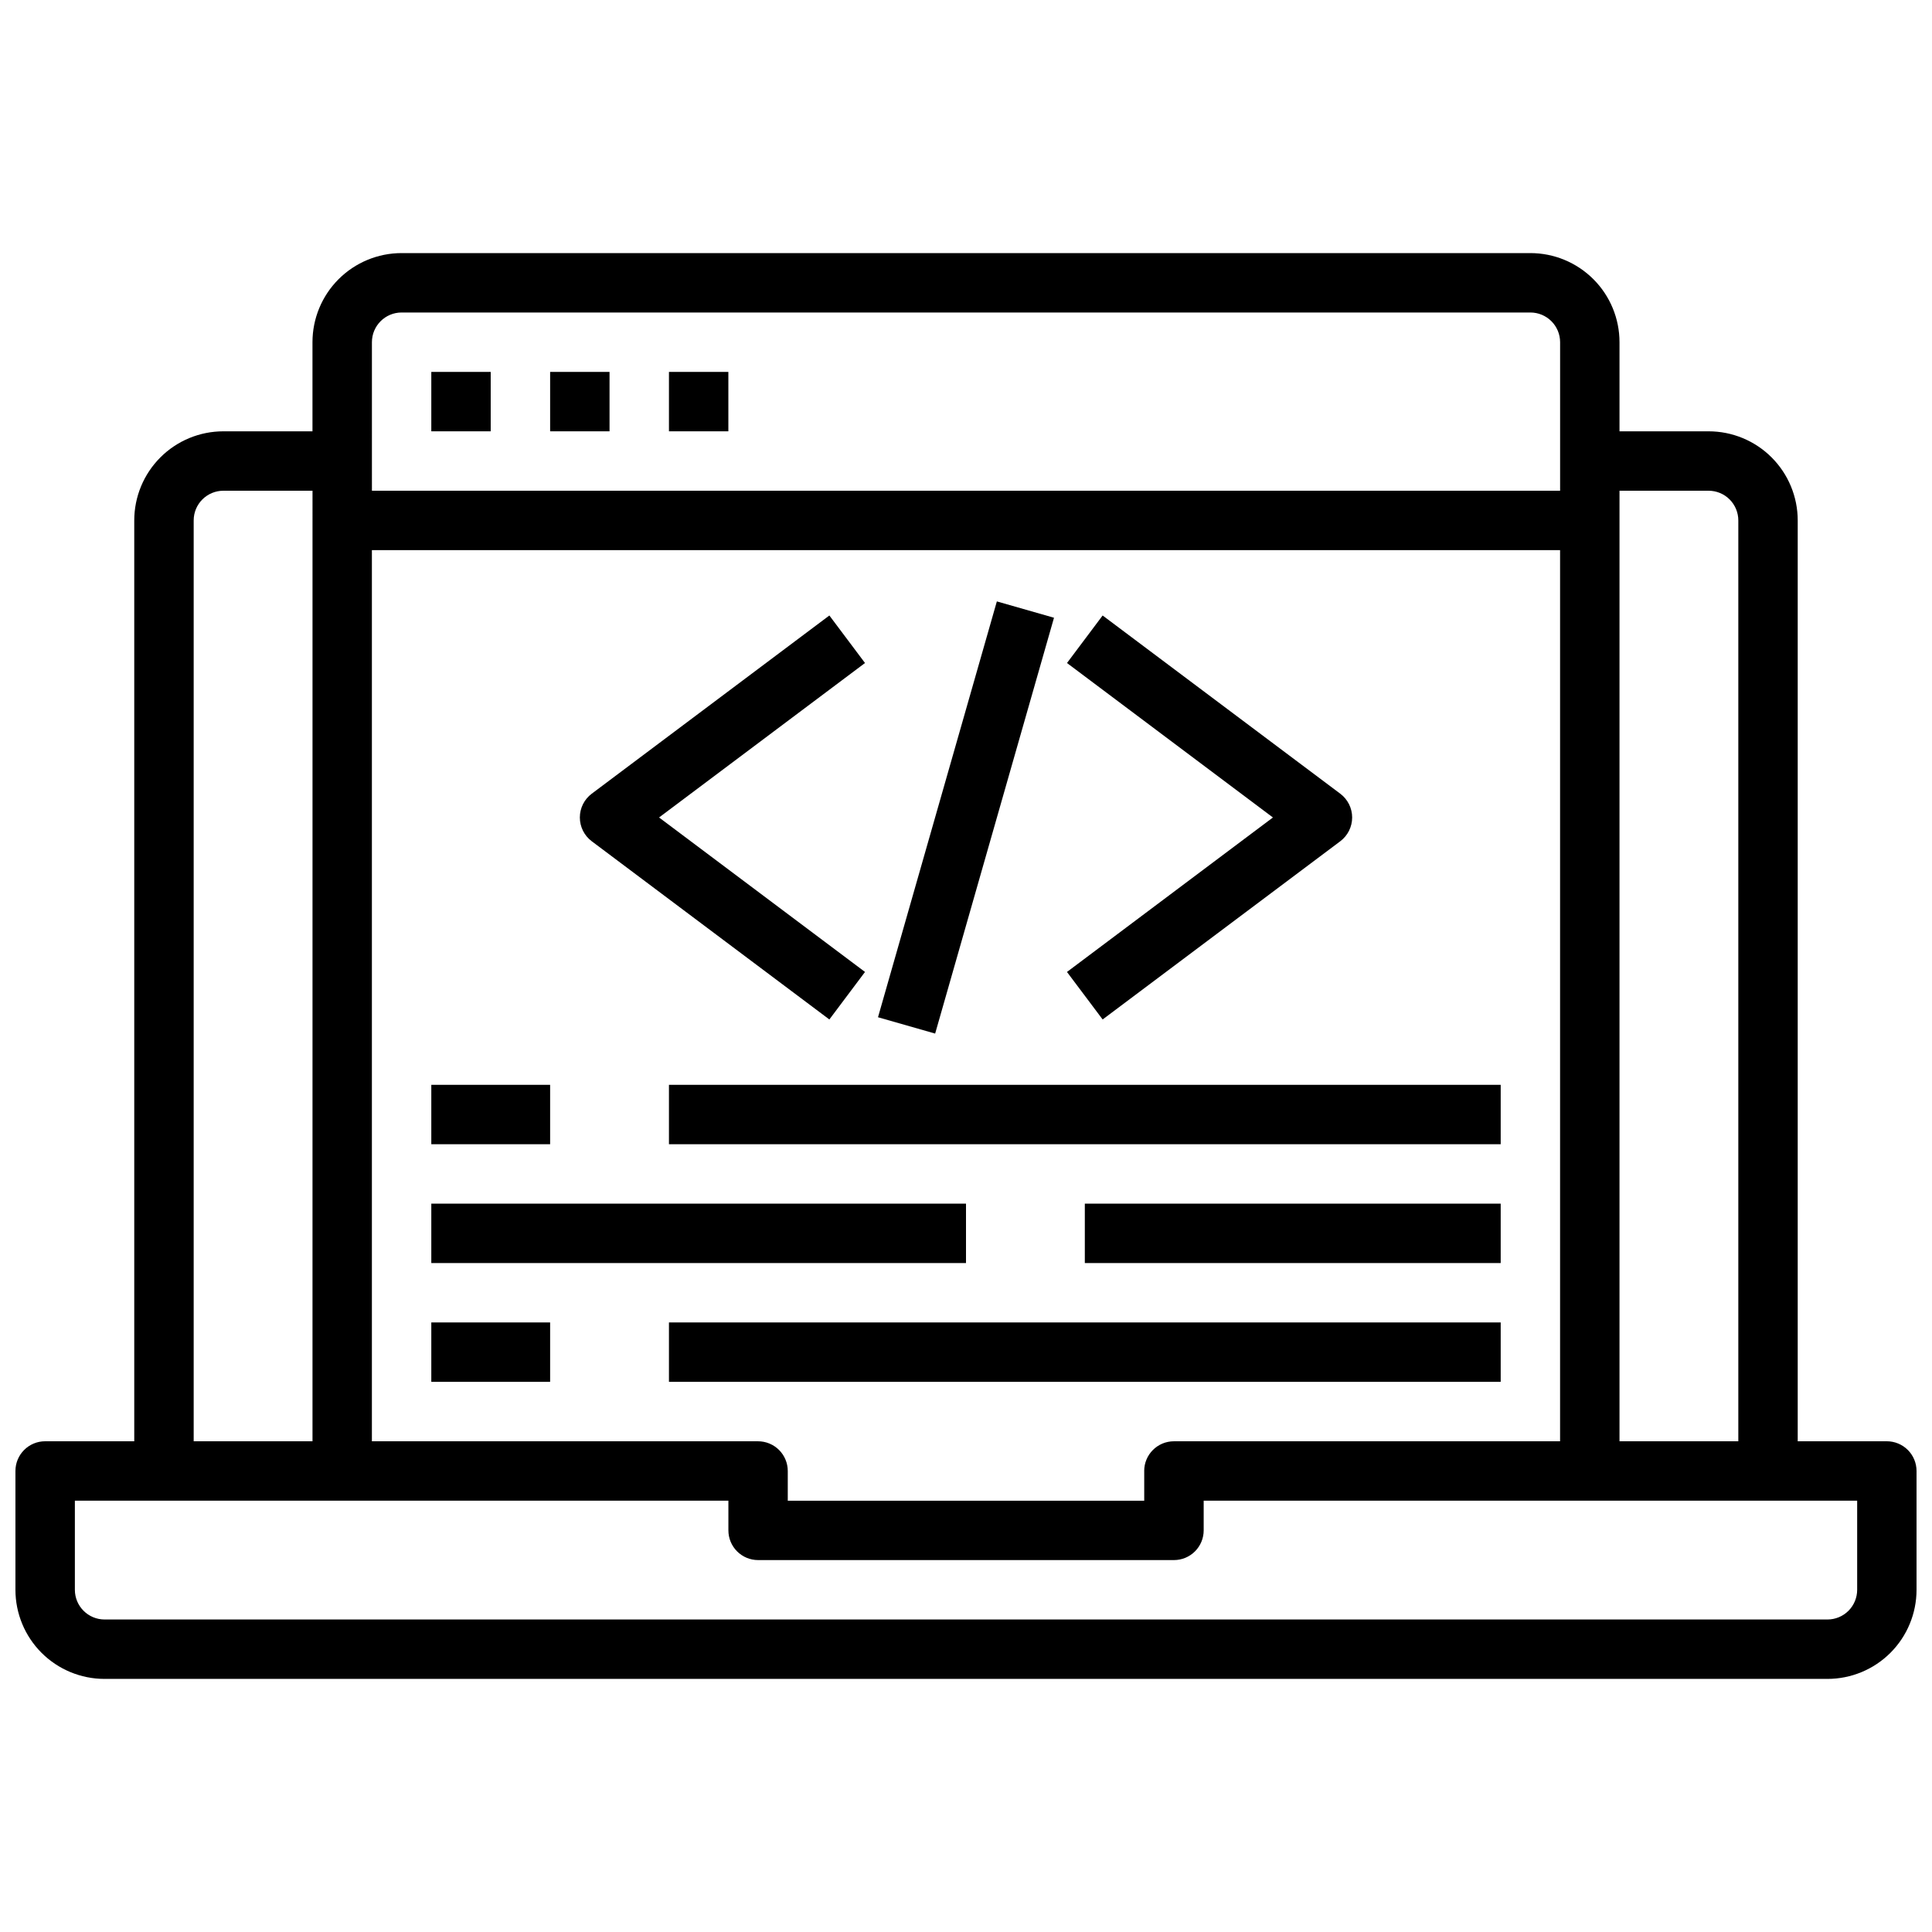 <?xml version="1.0" encoding="UTF-8"?>
<!-- Uploaded to: SVG Find, www.svgrepo.com, Generator: SVG Find Mixer Tools -->
<svg width="800px" height="800px" version="1.1" viewBox="144 144 512 512" xmlns="http://www.w3.org/2000/svg">
 <defs>
  <clipPath id="a">
   <path d="m148.09 211h503.81v378h-503.81z"/>
  </clipPath>
 </defs>
 <g clip-path="url(#a)">
  <path d="m644.03 525.95h-23.617v-244.03c0-6.262-2.488-12.27-6.914-16.699-4.43-4.43-10.438-6.918-16.699-6.918h-23.617v-23.613c0-6.266-2.488-12.273-6.918-16.699-4.43-4.43-10.434-6.918-16.699-6.918h-299.14c-6.262 0-12.27 2.488-16.699 6.918-4.43 4.426-6.918 10.434-6.918 16.699v23.617l-23.613-0.004c-6.266 0-12.273 2.488-16.699 6.918-4.43 4.43-6.918 10.438-6.918 16.699v244.03h-23.617c-4.348 0-7.871 3.527-7.871 7.875v31.488c0 6.262 2.488 12.27 6.918 16.699 4.43 4.426 10.434 6.914 16.699 6.914h456.58c6.262 0 12.27-2.488 16.695-6.914 4.43-4.43 6.918-10.438 6.918-16.699v-31.488c0-2.09-0.828-4.09-2.305-5.566-1.477-1.477-3.481-2.309-5.566-2.309zm-47.23-251.9c2.086 0 4.09 0.828 5.566 2.305 1.473 1.477 2.305 3.481 2.305 5.566v244.03h-31.488v-251.9zm-149.57 259.78v7.871h-94.465v-7.871c0-2.09-0.828-4.09-2.305-5.566-1.477-1.477-3.481-2.309-5.566-2.309h-102.34v-236.16h314.88v236.16h-102.34c-4.348 0-7.871 3.527-7.871 7.875zm-204.67-299.14c0-4.348 3.523-7.875 7.871-7.875h299.14c2.09 0 4.09 0.832 5.566 2.309 1.477 1.477 2.305 3.477 2.305 5.566v39.359h-314.88zm-47.234 47.23c0-4.348 3.527-7.871 7.875-7.871h23.617l-0.004 251.9h-31.488zm440.84 283.39c0 2.086-0.832 4.09-2.305 5.566-1.477 1.477-3.481 2.305-5.566 2.305h-456.58c-4.348 0-7.875-3.523-7.875-7.871v-23.617h173.19v7.871c0 2.09 0.828 4.09 2.305 5.566 1.477 1.477 3.477 2.305 5.566 2.305h110.21c2.09 0 4.09-0.828 5.566-2.305 1.477-1.477 2.309-3.477 2.309-5.566v-7.871h173.18z"/>
 </g>
 <path d="m258.3 242.56h15.742v15.742h-15.742z"/>
 <path d="m289.79 242.56h15.742v15.742h-15.742z"/>
 <path d="m321.28 242.56h15.742v15.742h-15.742z"/>
 <path d="m363.79 414.17 9.445-12.594-54.578-40.938 54.578-40.934-9.445-12.594-62.977 47.23c-1.984 1.488-3.148 3.82-3.148 6.297 0 2.481 1.164 4.812 3.148 6.301z"/>
 <path d="m436.21 414.17 62.977-47.23c1.98-1.488 3.148-3.82 3.148-6.301 0-2.477-1.168-4.809-3.148-6.297l-62.977-47.23-9.445 12.594 54.574 40.934-54.578 40.938z"/>
 <path d="m376.68 413.58 31.496-110.2 15.145 4.328-31.496 110.2z"/>
 <path d="m321.28 431.49h220.42v15.742h-220.42z"/>
 <path d="m258.3 431.49h31.488v15.742h-31.488z"/>
 <path d="m431.49 462.98h110.21v15.742h-110.21z"/>
 <path d="m258.3 462.98h141.7v15.742h-141.7z"/>
 <path d="m321.28 494.46h220.42v15.742h-220.42z"/>
 <path d="m258.3 494.46h31.488v15.742h-31.488z"/>
</svg>